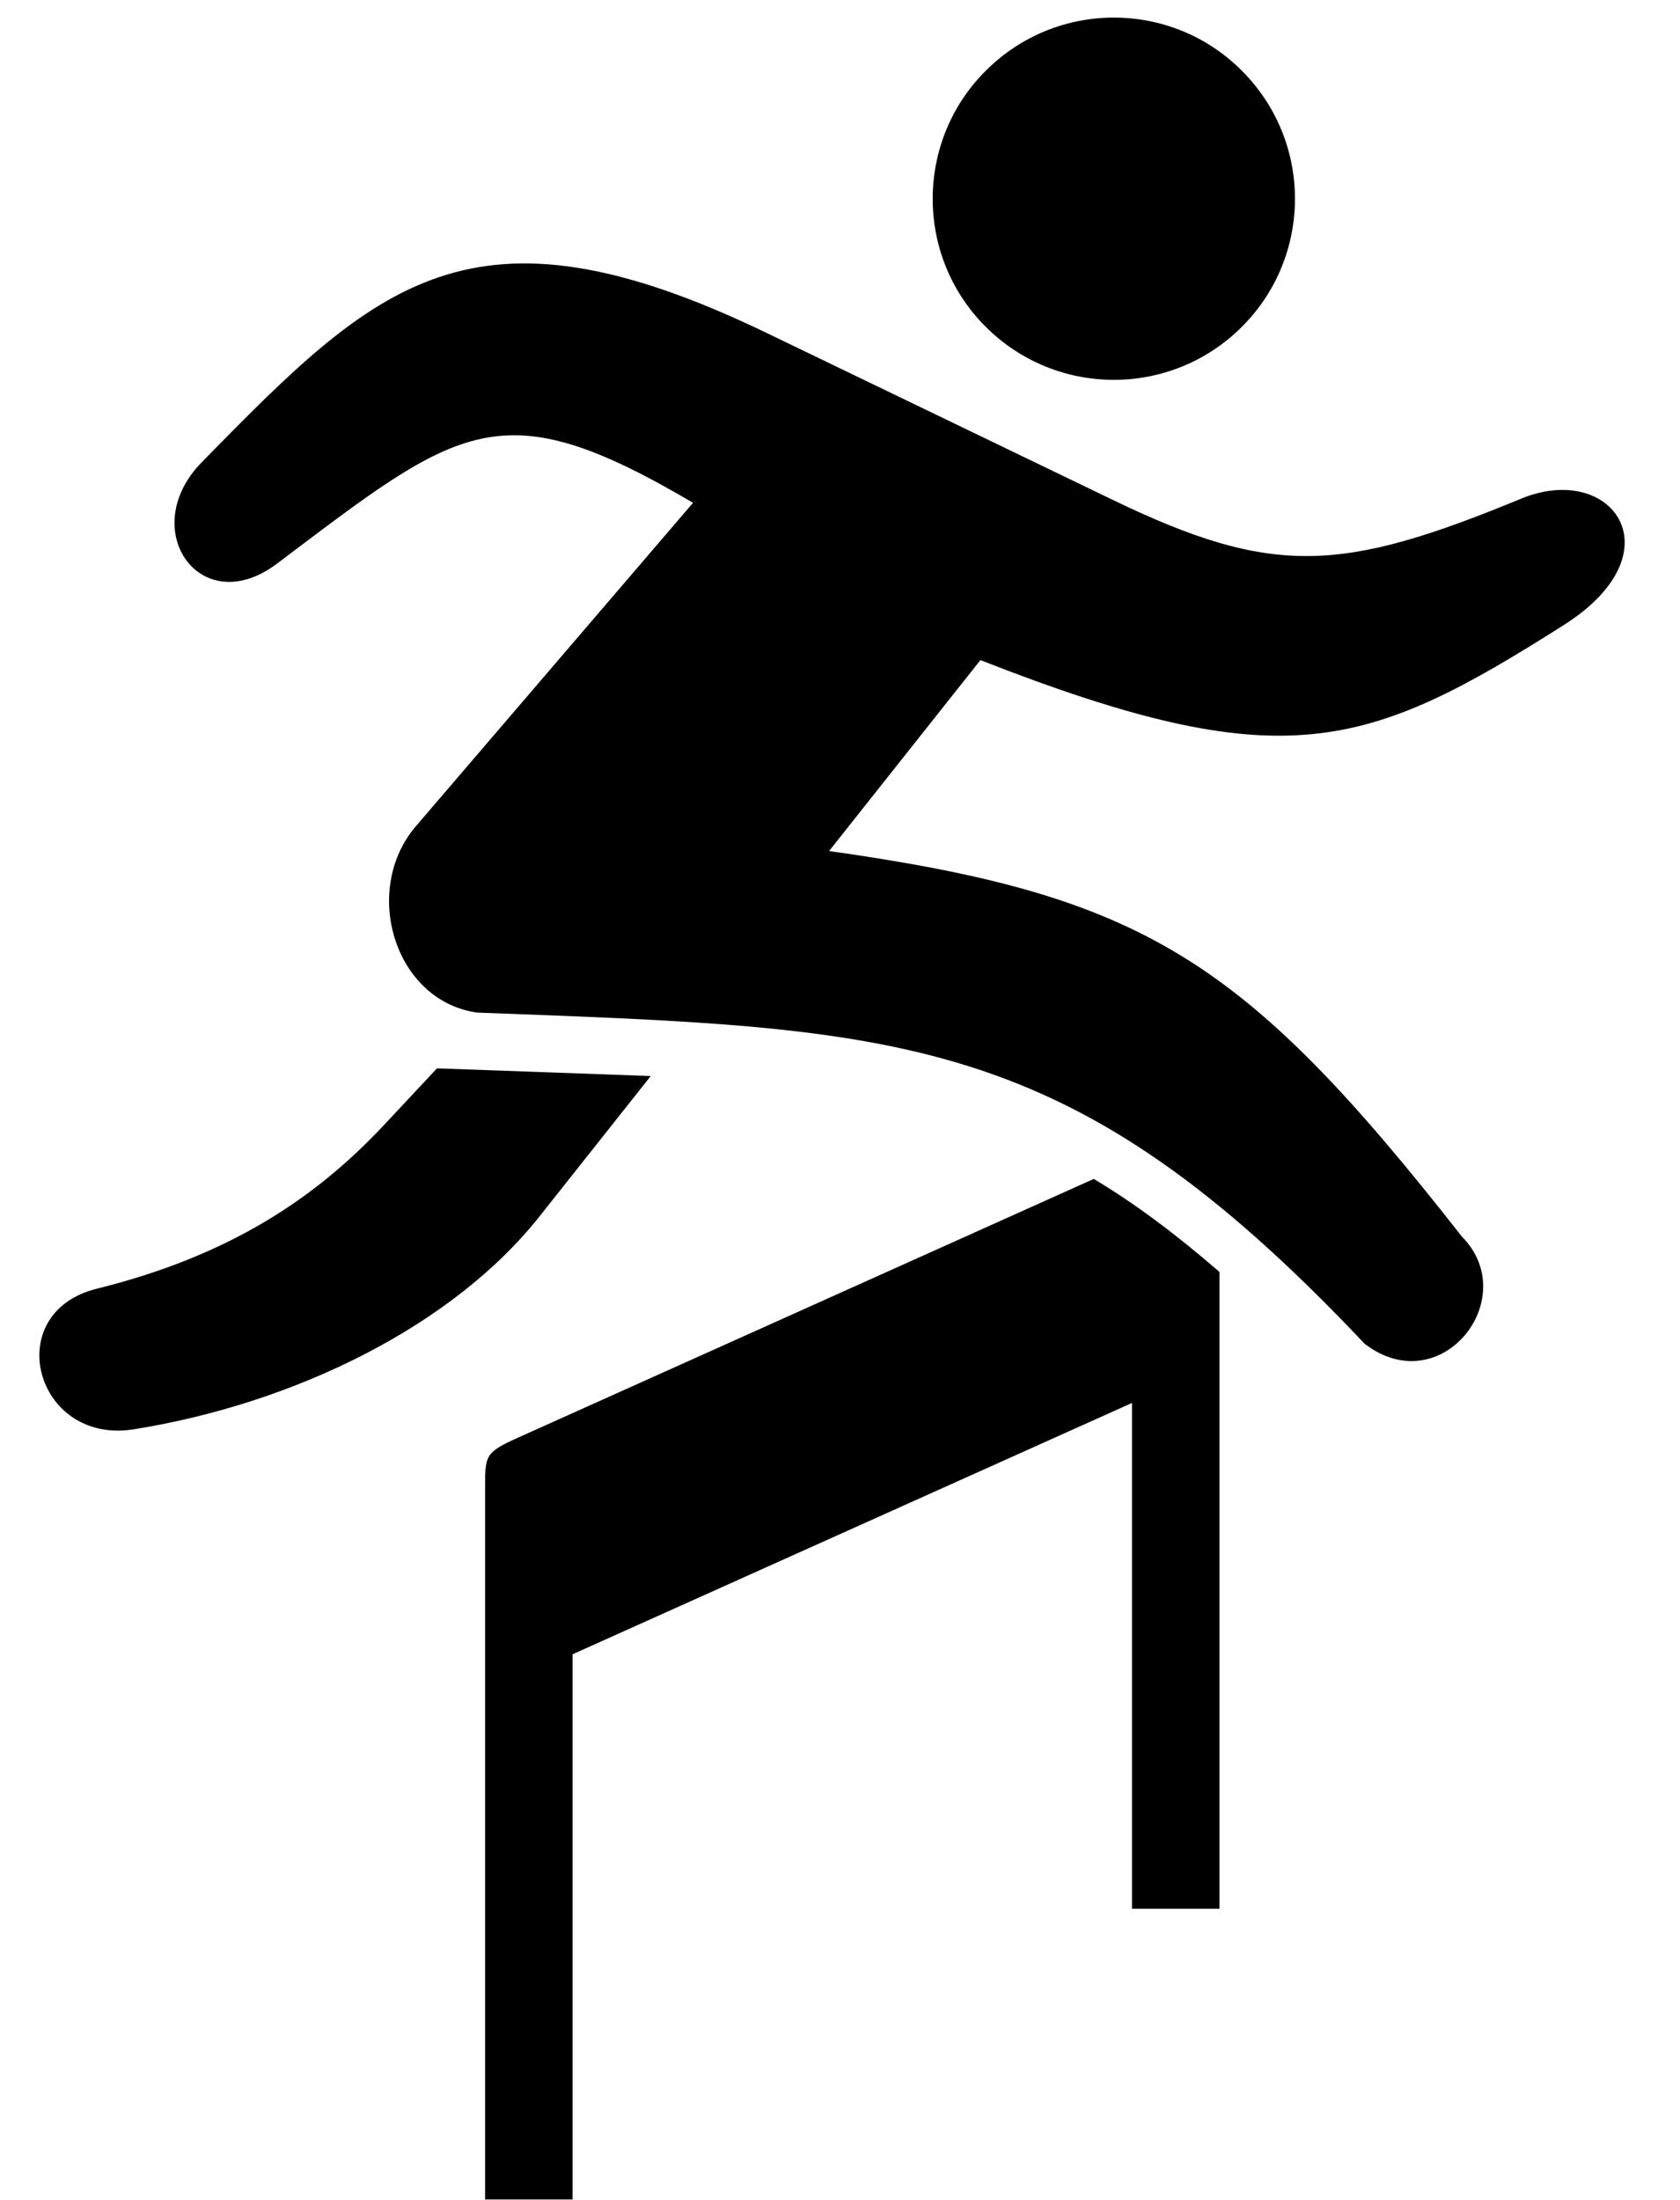 <?xml version="1.0" encoding="UTF-8"?><svg xmlns="http://www.w3.org/2000/svg" xmlns:xlink="http://www.w3.org/1999/xlink" height="68.6" preserveAspectRatio="xMidYMid meet" version="1.0" viewBox="18.9 10.4 52.4 68.6" width="52.4" zoomAndPan="magnify"><g id="change1_1"><path d="M53.015,47.162L35.057,55.23c-1.041,0.469-1.027,0.552-1.027,1.62v22.135h2.729v-17l17.448-7.837v15.771h2.729V50.063 C55.573,48.881,54.281,47.918,53.015,47.162z"/></g><g id="change1_2"><path clip-rule="evenodd" d="M57.535,20.688c-2.26,2.151-5.833,2.063-7.989-0.199 c-2.151-2.255-2.057-5.839,0.199-7.979c2.26-2.156,5.839-2.068,7.984,0.193C59.885,14.964,59.797,18.538,57.535,20.688z" fill-rule="evenodd"/></g><g id="change1_3"><path d="M25.193,24.814c-2.048,2.083-0.052,4.968,2.348,3.161c5.713-4.308,6.953-5.443,12.975-1.896l-8.647,10.088 c-1.697,1.984-0.676,5.437,1.907,5.808c13.255,0.5,18.432,0.525,27.688,10.328c2.385,1.828,4.932-1.423,3.036-3.339 c-6.828-8.713-9.948-10.641-19.74-12.027l4.719-5.953c9.448,3.699,12.016,2.824,18.188-1.088c3.588-2.271,1.516-5.115-1.317-3.948 c-5.599,2.308-7.74,2.453-12.74,0.041l-10.812-5.213C33.587,16.339,30.641,19.251,25.193,24.814z"/></g><g id="change1_4"><path d="M32.53,43.714l-1.676,1.792c-2.125,2.26-4.792,4.052-8.933,5.079c-3.031,0.749-1.932,4.875,1.152,4.385 c5.015-0.803,9.948-3.219,12.661-6.647l3.463-4.369L32.53,43.714z"/></g></svg>